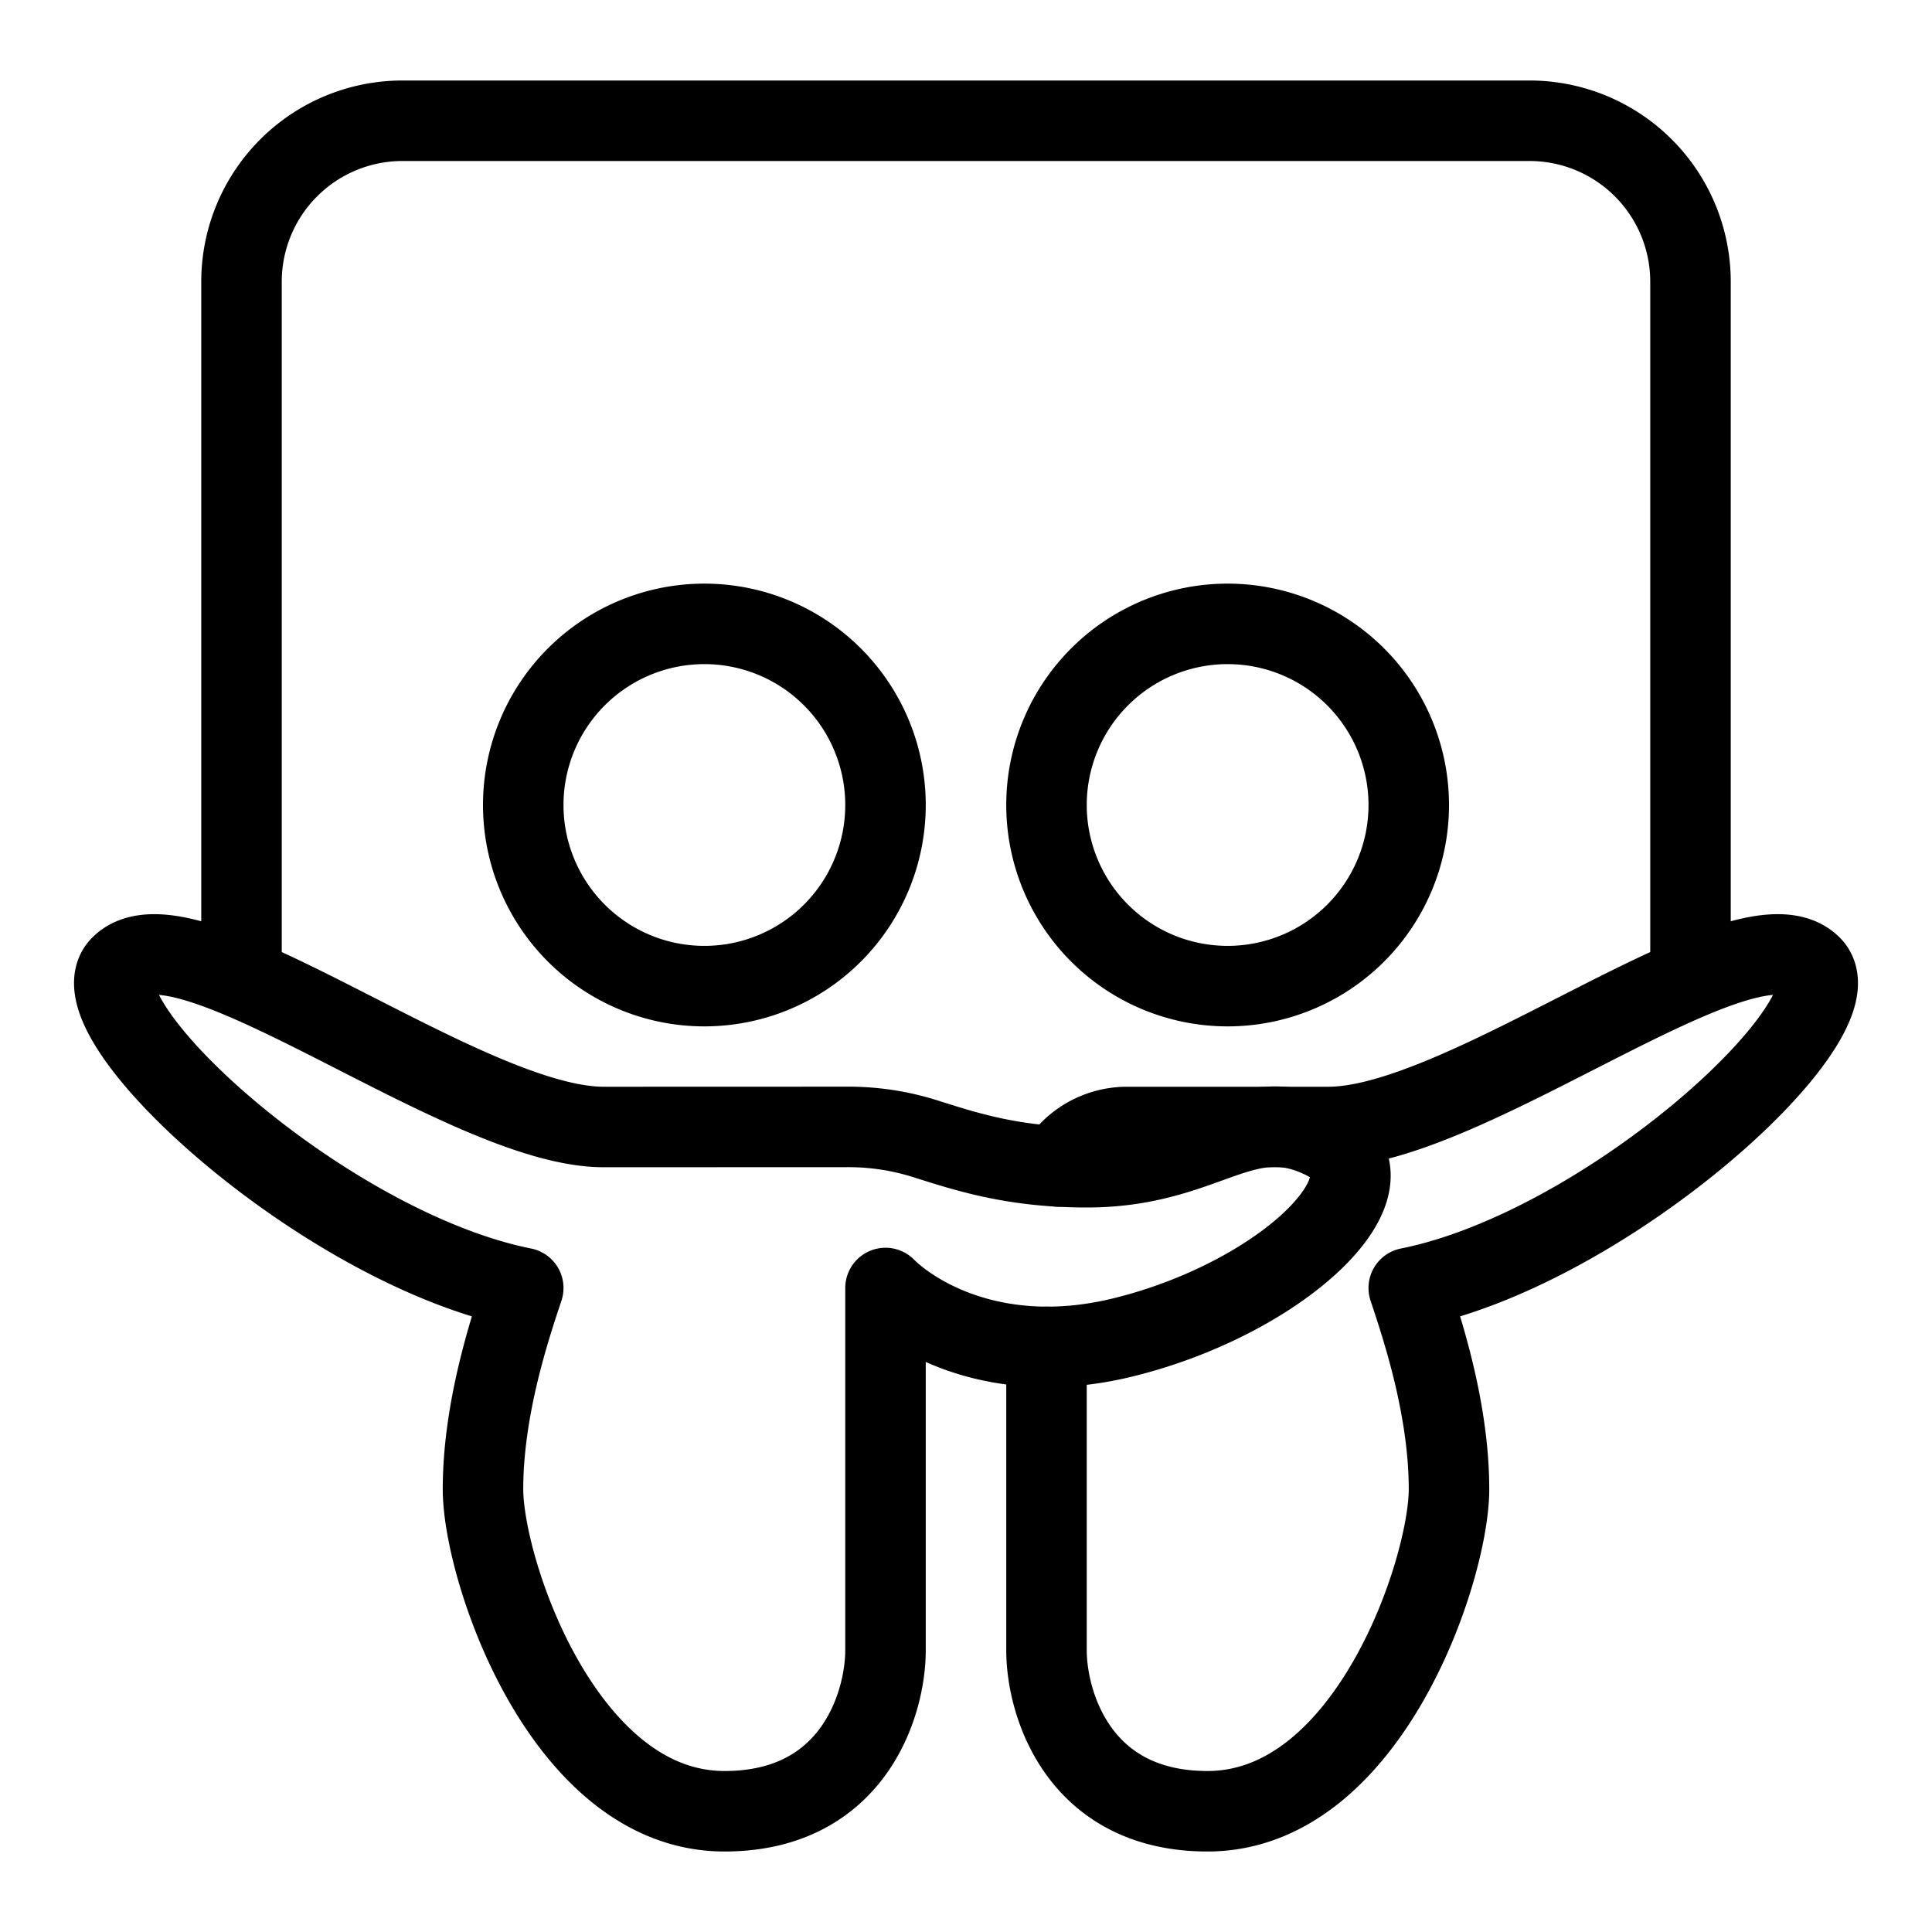 <svg xmlns="http://www.w3.org/2000/svg" fill="none" viewBox="0 0 24 24" id="Slide-Share-Logo--Streamline-Logos">
  <desc>
    Slide Share Logo Streamline Icon: https://streamlinehq.com
  </desc>
  <path stroke="#000000" stroke-linejoin="round" d="M11 10a2.25 2.25 0 1 1 -4.5 0 2.25 2.25 0 0 1 4.5 0Z" stroke-width="1"></path>
  <path stroke="#000000" stroke-linejoin="round" d="M17.5 10a2.25 2.25 0 1 1 -4.5 0 2.25 2.25 0 0 1 4.5 0Z" stroke-width="1"></path>
  <path stroke="#000000" stroke-linecap="round" stroke-linejoin="round" d="M13 16.732V20.5c0 0.667 0.4 2 2 2 2 0 3 -3 3 -4s-0.333 -2 -0.5 -2.5c2.5 -0.5 5.623 -3.377 5 -4 -0.8 -0.8 -4.26 2 -6 2H14a1 1 0 0 0 -0.86 0.49" stroke-width="1"></path>
  <path stroke="#000000" stroke-linecap="round" stroke-linejoin="round" d="M11 20.5V16c0.333 0.333 1.373 1.009 2.973 0.608 2 -0.5 3.482 -1.954 2.482 -2.454 -1 -0.5 -1.455 0.346 -2.955 0.346 -0.918 0 -1.504 -0.195 -2.028 -0.361a3.177 3.177 0 0 0 -0.964 -0.14L7.5 14c-1.74 0 -5.2 -2.8 -6 -2 -0.623 0.623 2.5 3.5 5 4l0 0c-0.167 0.5 -0.5 1.5 -0.5 2.5s1 4 3 4c1.6 0 2 -1.333 2 -2Z" stroke-width="1"></path>
  <path stroke="#000000" stroke-linecap="round" stroke-linejoin="round" d="M3 12V3.5a2 2 0 0 1 2 -2h14a2 2 0 0 1 2 2V12" stroke-width="1"></path>
</svg>